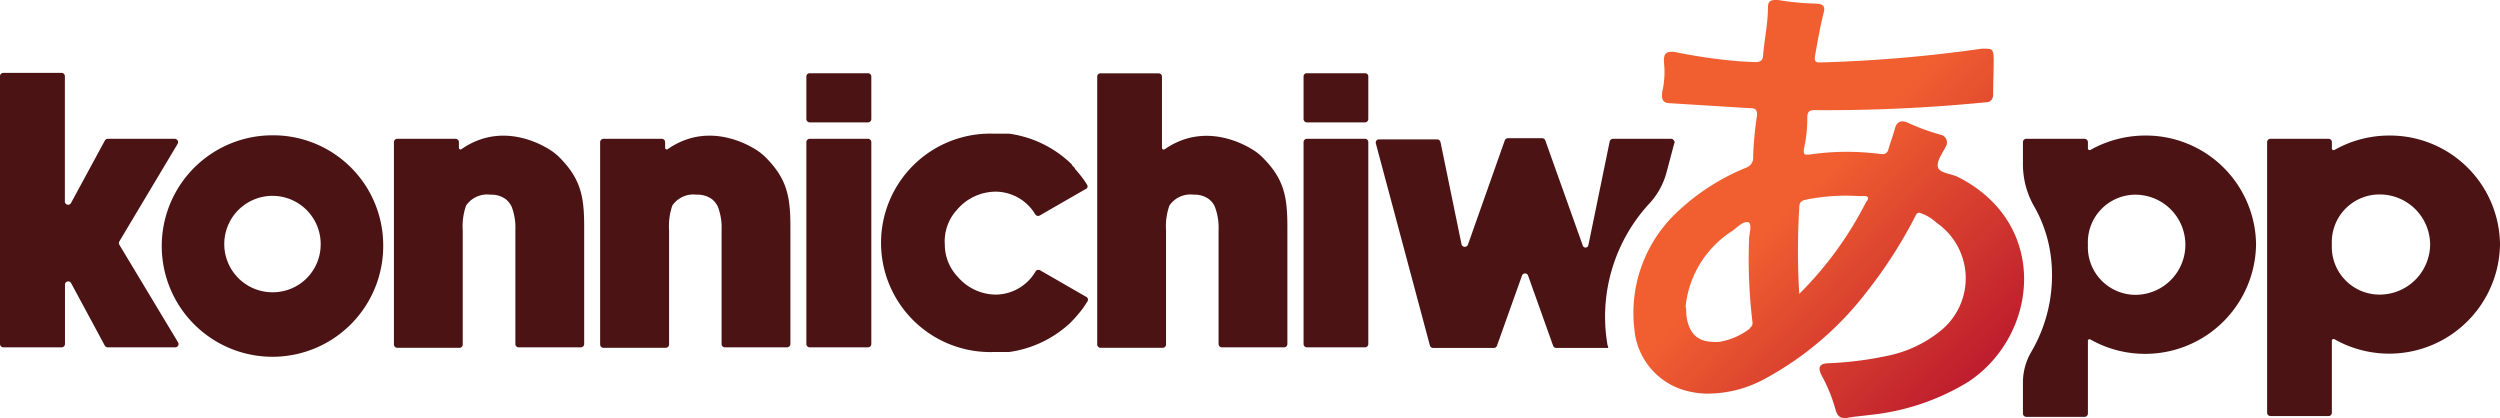 
<svg xmlns="http://www.w3.org/2000/svg" xmlns:xlink="http://www.w3.org/1999/xlink" viewBox="0 0 214.7 35.89"><defs><style>.cls-1{fill:#4b1314;}.cls-2{fill:url(#Sfumatura_senza_nome_29);}</style><linearGradient id="Sfumatura_senza_nome_29" x1="142.26" y1="4.22" x2="170.22" y2="31.44" gradientUnits="userSpaceOnUse"><stop offset="0.45" stop-color="#f15f30"/><stop offset="1" stop-color="#be1e2d"/></linearGradient></defs><title>logoRisorsa 1</title><g id="Livello_2" data-name="Livello 2"><g id="Livello_1-2" data-name="Livello 1"><path class="cls-1" d="M15.29,29.4a.28.28,0,0,1-.25.43H9.24A.3.3,0,0,1,9,29.68L6.11,24.32a.28.28,0,0,0-.53.14v5.08a.29.29,0,0,1-.29.29h-5A.29.29,0,0,1,0,29.54v-23a.28.28,0,0,1,.28-.28h5a.28.28,0,0,1,.29.28V17.3a.28.28,0,0,0,.53.13L9,12.08a.29.29,0,0,1,.26-.16H15a.29.29,0,0,1,.25.44l-5,8.37a.3.3,0,0,0,0,.29Z"/><path class="cls-1" d="M32.91,21a9.51,9.51,0,1,1-9.51-9.38A9.45,9.45,0,0,1,32.91,21Zm-5.37,0A4.14,4.14,0,1,0,23.4,25.1,4.11,4.11,0,0,0,27.54,21Z"/><path class="cls-1" d="M50.17,19.47V29.54a.29.29,0,0,1-.29.29H44.54a.28.28,0,0,1-.28-.29V19.75a5,5,0,0,0-.32-2,1.9,1.9,0,0,0-.5-.64,2.09,2.09,0,0,0-1.32-.39,2.19,2.19,0,0,0-2.09.93,5.32,5.32,0,0,0-.29,2.14v9.79a.28.28,0,0,1-.28.29H34.12a.29.29,0,0,1-.29-.29V12.21a.29.29,0,0,1,.29-.29h5a.29.29,0,0,1,.29.29v.48a.14.14,0,0,0,.22.12c4-2.78,8,.31,8,.34a4.55,4.55,0,0,1,.4.35C49.86,15.34,50.17,16.83,50.17,19.47Z"/><path class="cls-1" d="M67.88,19.47V29.54a.29.29,0,0,1-.29.29H62.25a.28.28,0,0,1-.28-.29V19.75a5,5,0,0,0-.32-2,1.9,1.9,0,0,0-.5-.64,2.09,2.09,0,0,0-1.32-.39,2.19,2.19,0,0,0-2.09.93,5.49,5.49,0,0,0-.28,2.14v9.79a.29.29,0,0,1-.29.29H51.83a.29.29,0,0,1-.29-.29V12.21a.29.29,0,0,1,.29-.29h5a.29.29,0,0,1,.29.29v.48a.14.14,0,0,0,.22.12c4-2.78,8,.31,8,.34a4.55,4.55,0,0,1,.4.35h0C67.57,15.34,67.88,16.83,67.88,19.47Z"/><path class="cls-1" d="M74.83,6.57v3.65a.29.29,0,0,1-.29.29h-5a.29.29,0,0,1-.29-.29V6.57a.28.28,0,0,1,.29-.28h5A.28.28,0,0,1,74.83,6.57Zm0,5.64V29.54a.29.29,0,0,1-.29.29h-5a.29.29,0,0,1-.29-.29V12.21a.29.29,0,0,1,.29-.29h5A.29.29,0,0,1,74.83,12.21Z"/><path class="cls-1" d="M93.36,25.93c-.14.22-.34.53-.46.68h0c-.18.23-.37.45-.56.67h0l-.29.31,0,0a3.07,3.07,0,0,1-.26.25l-.15.13-.11.1a9.64,9.64,0,0,1-4.87,2.16l-.18,0-.23,0-.35,0h-.55a9.38,9.38,0,1,1,0-18.75h.55l.35,0,.23,0,.18,0a9.57,9.57,0,0,1,4.87,2.17l.11.09.15.14.26.24,0,.05.26.27,0,.05c.19.21.38.44.56.67h0a7.25,7.25,0,0,1,.5.73.23.23,0,0,1-.07.31l-2.54,1.46-1.47.85a.29.29,0,0,1-.38-.1,4,4,0,0,0-3.37-1.95,4.38,4.38,0,0,0-3.34,1.54A4,4,0,0,0,81.14,21a4,4,0,0,0,1.09,2.75,4.35,4.35,0,0,0,3.34,1.55,4,4,0,0,0,3.37-2,.29.29,0,0,1,.38-.09l3.94,2.27A.28.28,0,0,1,93.36,25.93Z"/><path class="cls-1" d="M110.56,19.47V29.54a.29.29,0,0,1-.28.29h-5.34a.29.29,0,0,1-.29-.29V19.75a5,5,0,0,0-.32-2,1.68,1.68,0,0,0-.5-.64,2.05,2.05,0,0,0-1.32-.39,2.18,2.18,0,0,0-2.08.93,5.32,5.32,0,0,0-.29,2.14v9.79a.29.29,0,0,1-.29.29H94.51a.29.29,0,0,1-.28-.29v-23a.27.27,0,0,1,.28-.28h5a.28.28,0,0,1,.28.28v6.12a.15.15,0,0,0,.23.12c4-2.77,8,.31,8,.34a4.55,4.55,0,0,1,.4.35C110.25,15.34,110.56,16.83,110.56,19.47Z"/><path class="cls-1" d="M117.51,6.57v3.65a.29.29,0,0,1-.28.29h-5a.29.29,0,0,1-.28-.29V6.57a.27.27,0,0,1,.28-.28h5A.27.27,0,0,1,117.51,6.57Zm0,5.64V29.54a.29.29,0,0,1-.28.29h-5a.29.29,0,0,1-.28-.29V12.21a.29.29,0,0,1,.28-.29h5A.28.28,0,0,1,117.51,12.21Z"/><path class="cls-2" d="M150.28,9.29h.07c.47,0,.6.21.52.76a30.18,30.18,0,0,0-.31,3.42.89.89,0,0,1-.55.91,19,19,0,0,0-5.93,3.79,11.87,11.87,0,0,0-3.72,10.1,6,6,0,0,0,4.8,5.37,7.31,7.31,0,0,0,1.21.16,10.27,10.27,0,0,0,5.2-1.27,27.52,27.52,0,0,0,8.77-7.5,39.74,39.74,0,0,0,4.1-6.37c.1-.19.16-.4.4-.39a3.81,3.81,0,0,1,1.47.86,5.79,5.79,0,0,1,.23,9.37,10.5,10.5,0,0,1-4.19,2,30.12,30.12,0,0,1-5.43.7c-.67.05-.86.37-.42,1.15a13.85,13.85,0,0,1,1.15,2.88c.13.44.33.64.66.66l.3,0c.63-.12,1.28-.16,1.93-.25a20.07,20.07,0,0,0,8.53-2.87c6-4,7-13.56-.92-17.57-.6-.3-1.58-.32-1.72-.84s.42-1.24.71-1.84a.67.67,0,0,0-.45-.94,18.8,18.8,0,0,1-2.76-1,1.42,1.42,0,0,0-.53-.16c-.34,0-.55.19-.67.63-.16.6-.38,1.18-.56,1.78a.47.47,0,0,1-.54.4h-.1c-.57-.07-1.15-.13-1.73-.16a22.1,22.1,0,0,0-4.45.21h-.21c-.28,0-.27-.22-.16-.77a11.76,11.76,0,0,0,.23-2.37c0-.57.19-.69.64-.68a140.18,140.18,0,0,0,14.63-.67c.46,0,.69-.22.69-.71,0-1,.05-1.93.05-2.89,0-.73-.07-1-.5-1a3.66,3.66,0,0,0-.59,0,121.48,121.48,0,0,1-13.72,1.17h-.19c-.31,0-.42-.13-.34-.6.22-1.23.43-2.46.74-3.67.15-.57-.07-.76-.68-.78A22,22,0,0,1,152.71,0l-.25,0c-.45,0-.63.16-.63.67,0,1.32-.29,2.63-.41,4,0,.53-.24.69-.79.66l-1.17-.06a45.76,45.76,0,0,1-5.7-.82l-.24,0c-.51,0-.69.27-.6,1.11a7.33,7.33,0,0,1-.14,2.19c-.14.73,0,1.08.56,1.11h0m6.92,19.37a5.91,5.91,0,0,1-2.55,1.12,3.33,3.33,0,0,1-.76,0c-1.26-.07-1.95-.83-2.13-2.31,0-.26,0-.53-.06-.71a8.75,8.75,0,0,1,4-6.49c.39-.27.85-.78,1.24-.76a.32.32,0,0,1,.14,0c.37.17.07,1,.07,1.48a45.06,45.06,0,0,0,.28,7C150.52,27.75,150.54,28,150.29,28.15Zm10-10.88a30.72,30.72,0,0,1-5.74,7.89,60.34,60.34,0,0,1,0-7.37c0-.39.1-.62.52-.71a17.15,17.15,0,0,1,4.57-.32l.38,0C160.48,16.81,160.5,17,160.33,17.27Z"/><path class="cls-1" d="M143.75,12.06a.27.27,0,0,0-.23-.14h-5a.3.3,0,0,0-.28.23l-1.83,8.91a.25.25,0,0,1-.49,0l-3.21-9a.29.29,0,0,0-.27-.19h-2.94a.29.29,0,0,0-.27.19L126.07,21a.29.29,0,0,1-.55,0l-1.81-8.8a.3.3,0,0,0-.28-.23h-5a.28.28,0,0,0-.27.36l4.64,17.34a.28.28,0,0,0,.27.21h5.23a.27.27,0,0,0,.26-.19l2.14-6a.28.28,0,0,1,.54,0l2.14,6a.28.28,0,0,0,.26.19h4.47c0-.07,0-.14-.05-.21a14.32,14.32,0,0,1,3.66-12.27l.05-.06a6.27,6.27,0,0,0,1.35-2.53l.66-2.48A.22.22,0,0,0,143.75,12.06Z"/><path class="cls-1" d="M184.24,11.64a9.62,9.62,0,0,0-4.72,1.24.15.15,0,0,1-.21-.13v-.54a.29.29,0,0,0-.29-.29h-5a.29.29,0,0,0-.29.29V14a7.28,7.28,0,0,0,.92,3.65,11.57,11.57,0,0,1,1.5,4.58,13,13,0,0,1-1.71,8,5.19,5.19,0,0,0-.71,2.63v2.65a.29.29,0,0,0,.29.29h5a.29.29,0,0,0,.29-.28V29.28a.14.14,0,0,1,.21-.13A9.53,9.53,0,0,0,193.75,21,9.46,9.46,0,0,0,184.24,11.64Zm-.86,13.68a4.1,4.1,0,0,1-4.07-4.3,4.09,4.09,0,0,1,4.07-4.3,4.3,4.3,0,1,1,0,8.6Z"/><path class="cls-1" d="M214.7,21a9.52,9.52,0,0,1-14.22,8.13.15.15,0,0,0-.22.13v6.19a.28.28,0,0,1-.28.28h-5a.29.29,0,0,1-.28-.29V12.21a.29.29,0,0,1,.28-.29h5a.28.28,0,0,1,.28.29v.54a.15.15,0,0,0,.22.13,9.56,9.56,0,0,1,4.72-1.24A9.45,9.45,0,0,1,214.7,21Zm-6,0a4.33,4.33,0,0,0-4.36-4.3,4.09,4.09,0,0,0-4.08,4.3,4.1,4.1,0,0,0,4.08,4.3A4.34,4.34,0,0,0,208.7,21Z"/></g></g></svg>